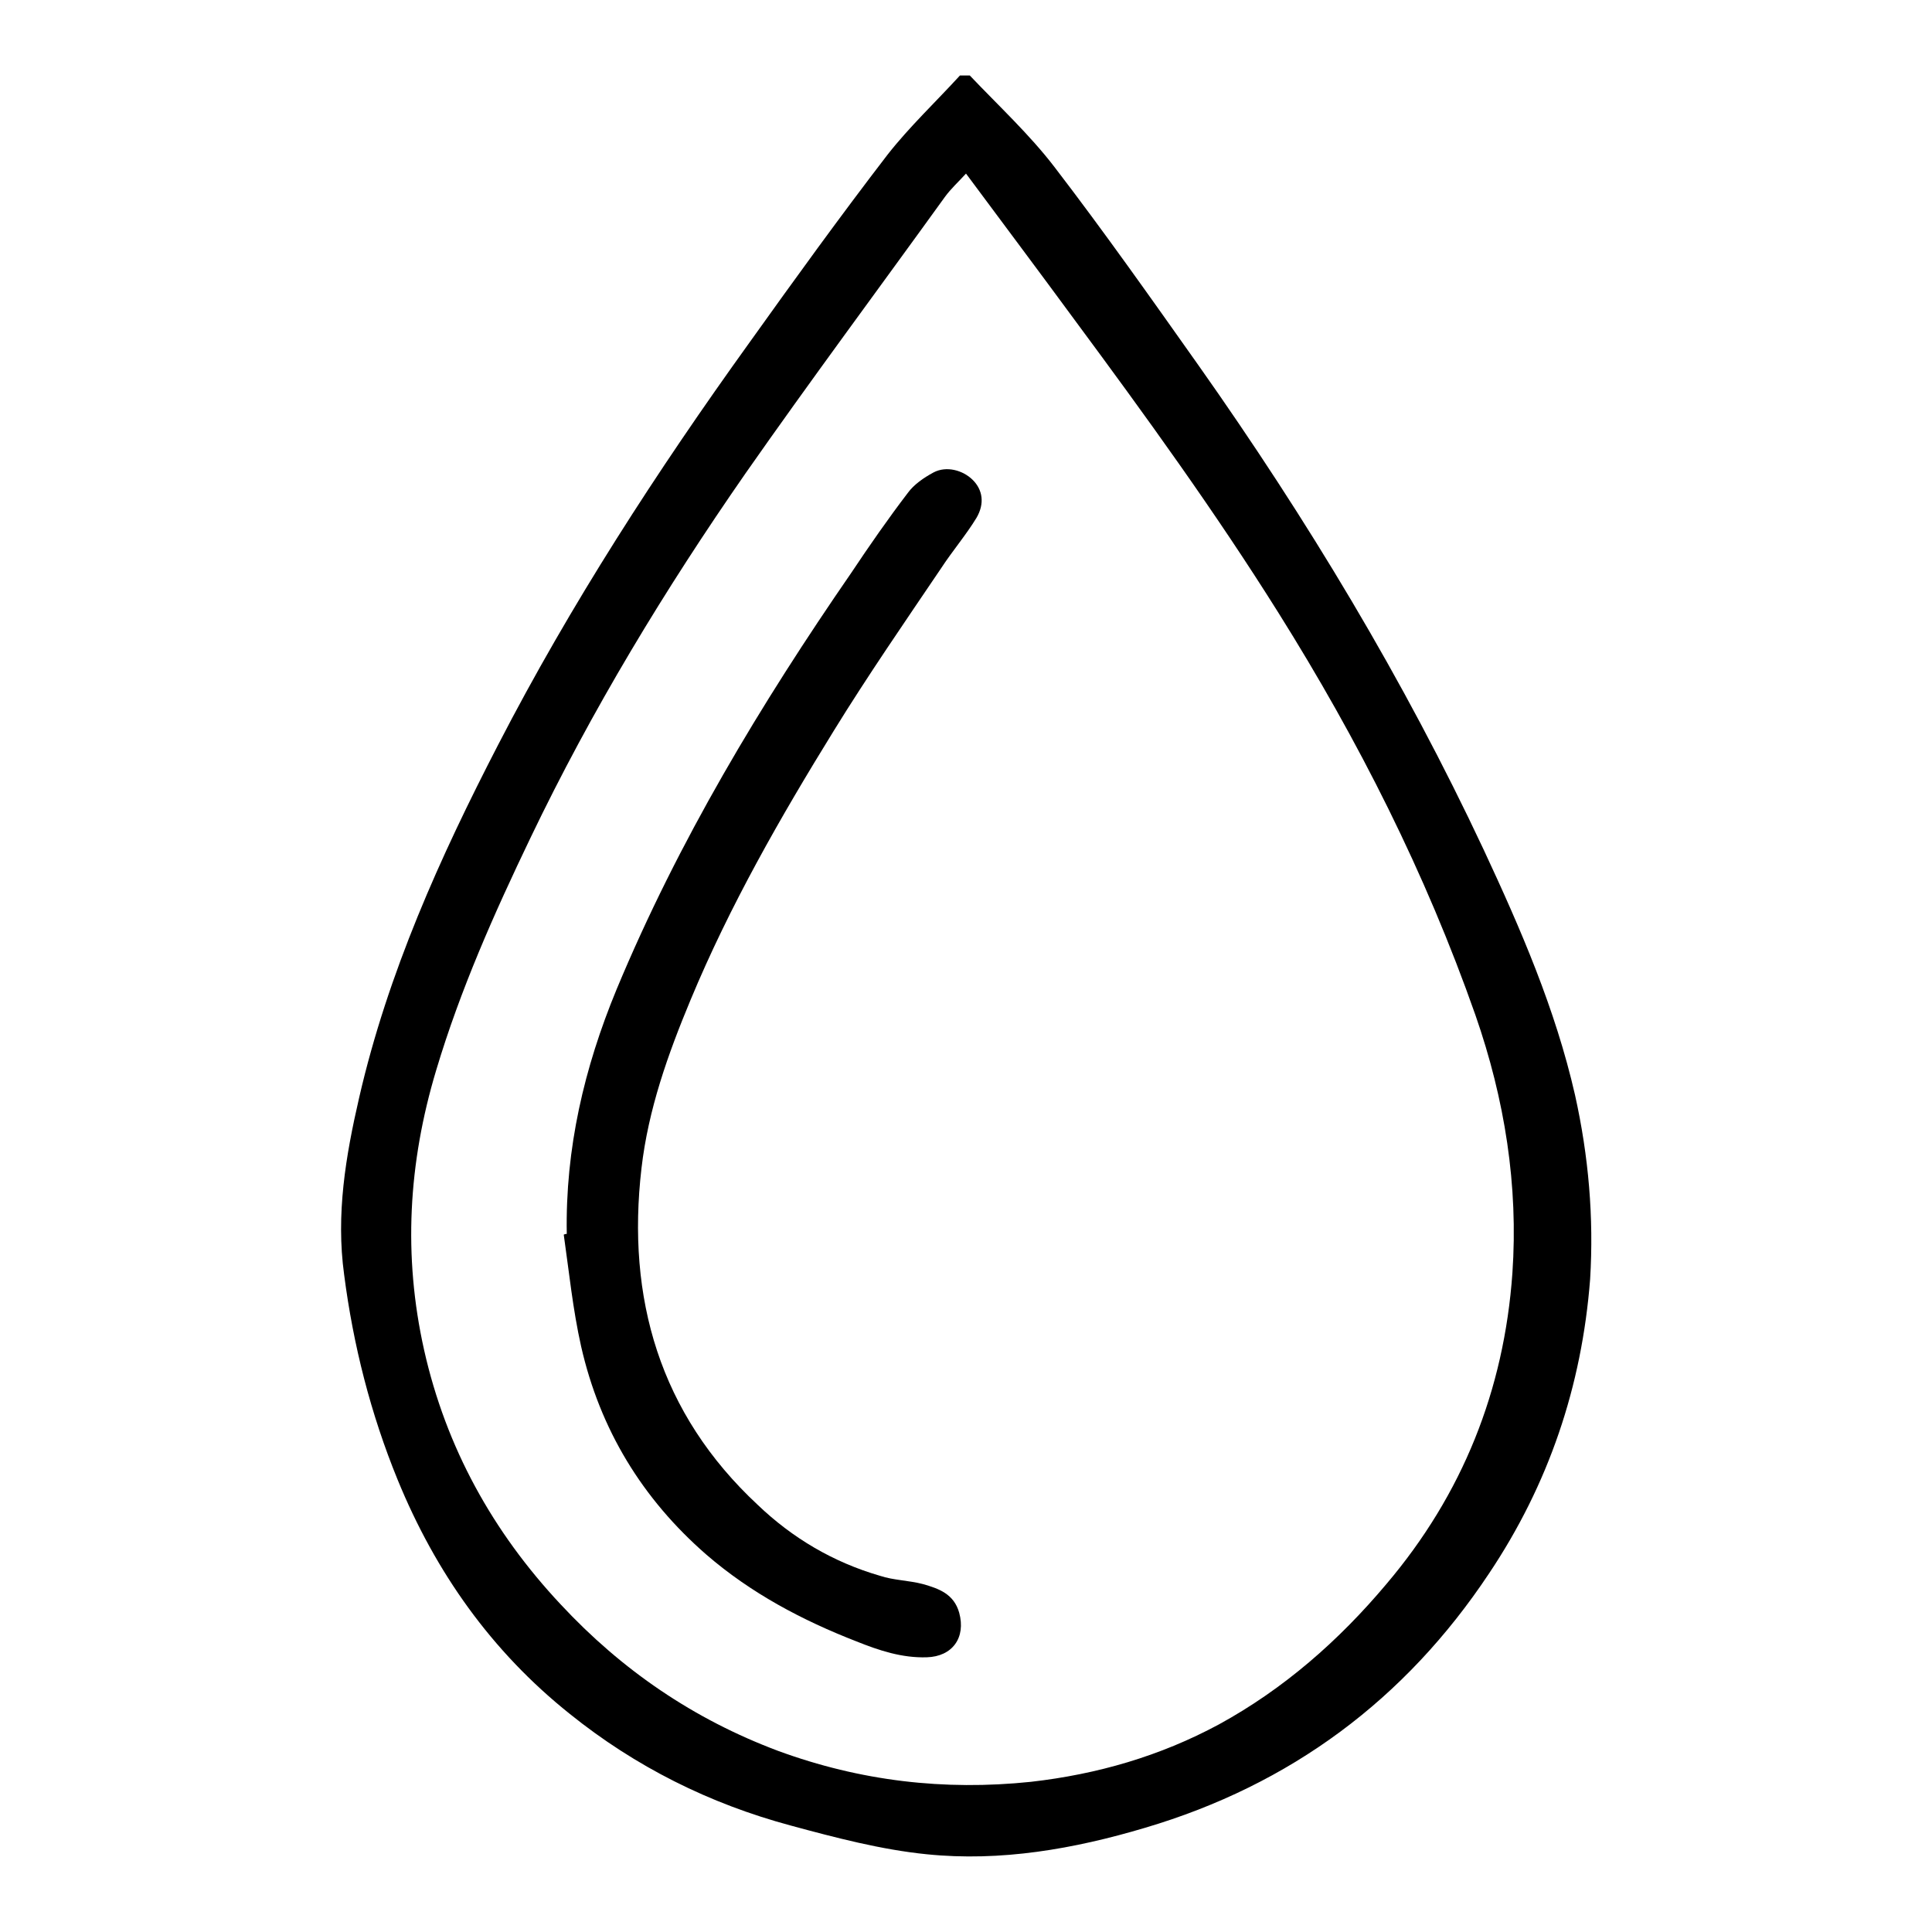 <?xml version="1.0" encoding="utf-8"?>
<!-- Svg Vector Icons : http://www.onlinewebfonts.com/icon -->
<!DOCTYPE svg PUBLIC "-//W3C//DTD SVG 1.1//EN" "http://www.w3.org/Graphics/SVG/1.1/DTD/svg11.dtd">
<svg version="1.1" xmlns="http://www.w3.org/2000/svg" xmlns:xlink="http://www.w3.org/1999/xlink" x="0px" y="0px" viewBox="0 0 256 256" enable-background="new 0 0 256 256" xml:space="preserve">
<g><g><path fill="#000000" d="M208.7,145.1c-2.6-11.4-7.2-22-12.1-32.5C186,90,173.2,68.8,158.8,48.4c-6.3-8.9-12.5-17.7-19.1-26.3c-3.3-4.3-7.4-8.1-11.2-12.1c-0.5,0-0.9,0-1.3,0c-3.2,3.5-6.7,6.8-9.6,10.5c-6.3,8.2-12.3,16.5-18.3,24.9C87,62.5,75.6,80.1,66,98.7c-7.7,14.9-14.6,30.2-18.4,46.7c-1.8,7.8-3.1,15.5-2,23.5c1.2,9.3,3.5,18.4,7.1,27.2c5,12.2,12.4,22.7,22.8,31c8.7,7,18.5,11.9,29.3,14.8c5.9,1.6,12,3.2,18,3.8c9.8,1,19.5-0.7,28.9-3.5c19.3-5.7,34.5-17,45.6-33.7c7.9-11.8,12.3-24.8,13.4-39C211.2,161.3,210.5,153.2,208.7,145.1z M200.4,168.7c-1.1,15.5-6.6,29.3-16.7,41.2c-6.3,7.5-13.6,13.9-22.2,18.6c-7.8,4.2-16.1,6.6-24.9,7.6c-11.5,1.2-22.6-0.1-33.5-4.1c-11.2-4.2-20.7-10.7-28.8-19.4c-9-9.6-15.2-20.8-18.1-33.7c-2.8-12.5-2.1-24.8,1.6-37.1c3.2-10.7,7.7-20.8,12.5-30.8c8.1-16.9,17.8-32.9,28.5-48.3c8.6-12.3,17.6-24.4,26.4-36.6c0.8-1.1,1.8-2,2.8-3.1c4.9,6.6,9.7,13,14.4,19.4c9.4,12.7,18.6,25.4,27,38.8c10.6,16.9,19.5,34.5,26.1,53.3C199.4,145.7,201.2,157.1,200.4,168.7z"/><path fill="#000000" d="M123.7,62.6c-1.3,0.7-2.6,1.6-3.4,2.7c-2.6,3.4-5.1,7-7.5,10.6c-12,17.4-22.9,35.5-31.1,55.2c-4.3,10.4-6.8,21.1-6.6,32.4c-0.1,0-0.2,0-0.4,0.1c0.7,4.9,1.2,9.9,2.3,14.8c2.5,11,8.1,20.2,16.6,27.6c5.9,5.1,12.7,8.7,19.9,11.5c3,1.2,6,2.2,9.3,2.1c3.4-0.1,5.2-2.6,4.3-5.9c-0.7-2.5-2.7-3.2-4.8-3.8c-1.9-0.5-3.9-0.5-5.7-1.1c-6.2-1.8-11.6-5-16.2-9.4c-13-12.1-17.4-27.4-15.4-44.6c0.9-7.8,3.5-15.1,6.5-22.3c5.2-12.5,11.9-24.2,19-35.7c4.5-7.3,9.4-14.4,14.2-21.5c1.5-2.3,3.3-4.4,4.7-6.7c1.1-1.9,0.8-3.7-0.5-5C127.6,62.3,125.4,61.7,123.7,62.6z"/></g></g>
</svg>